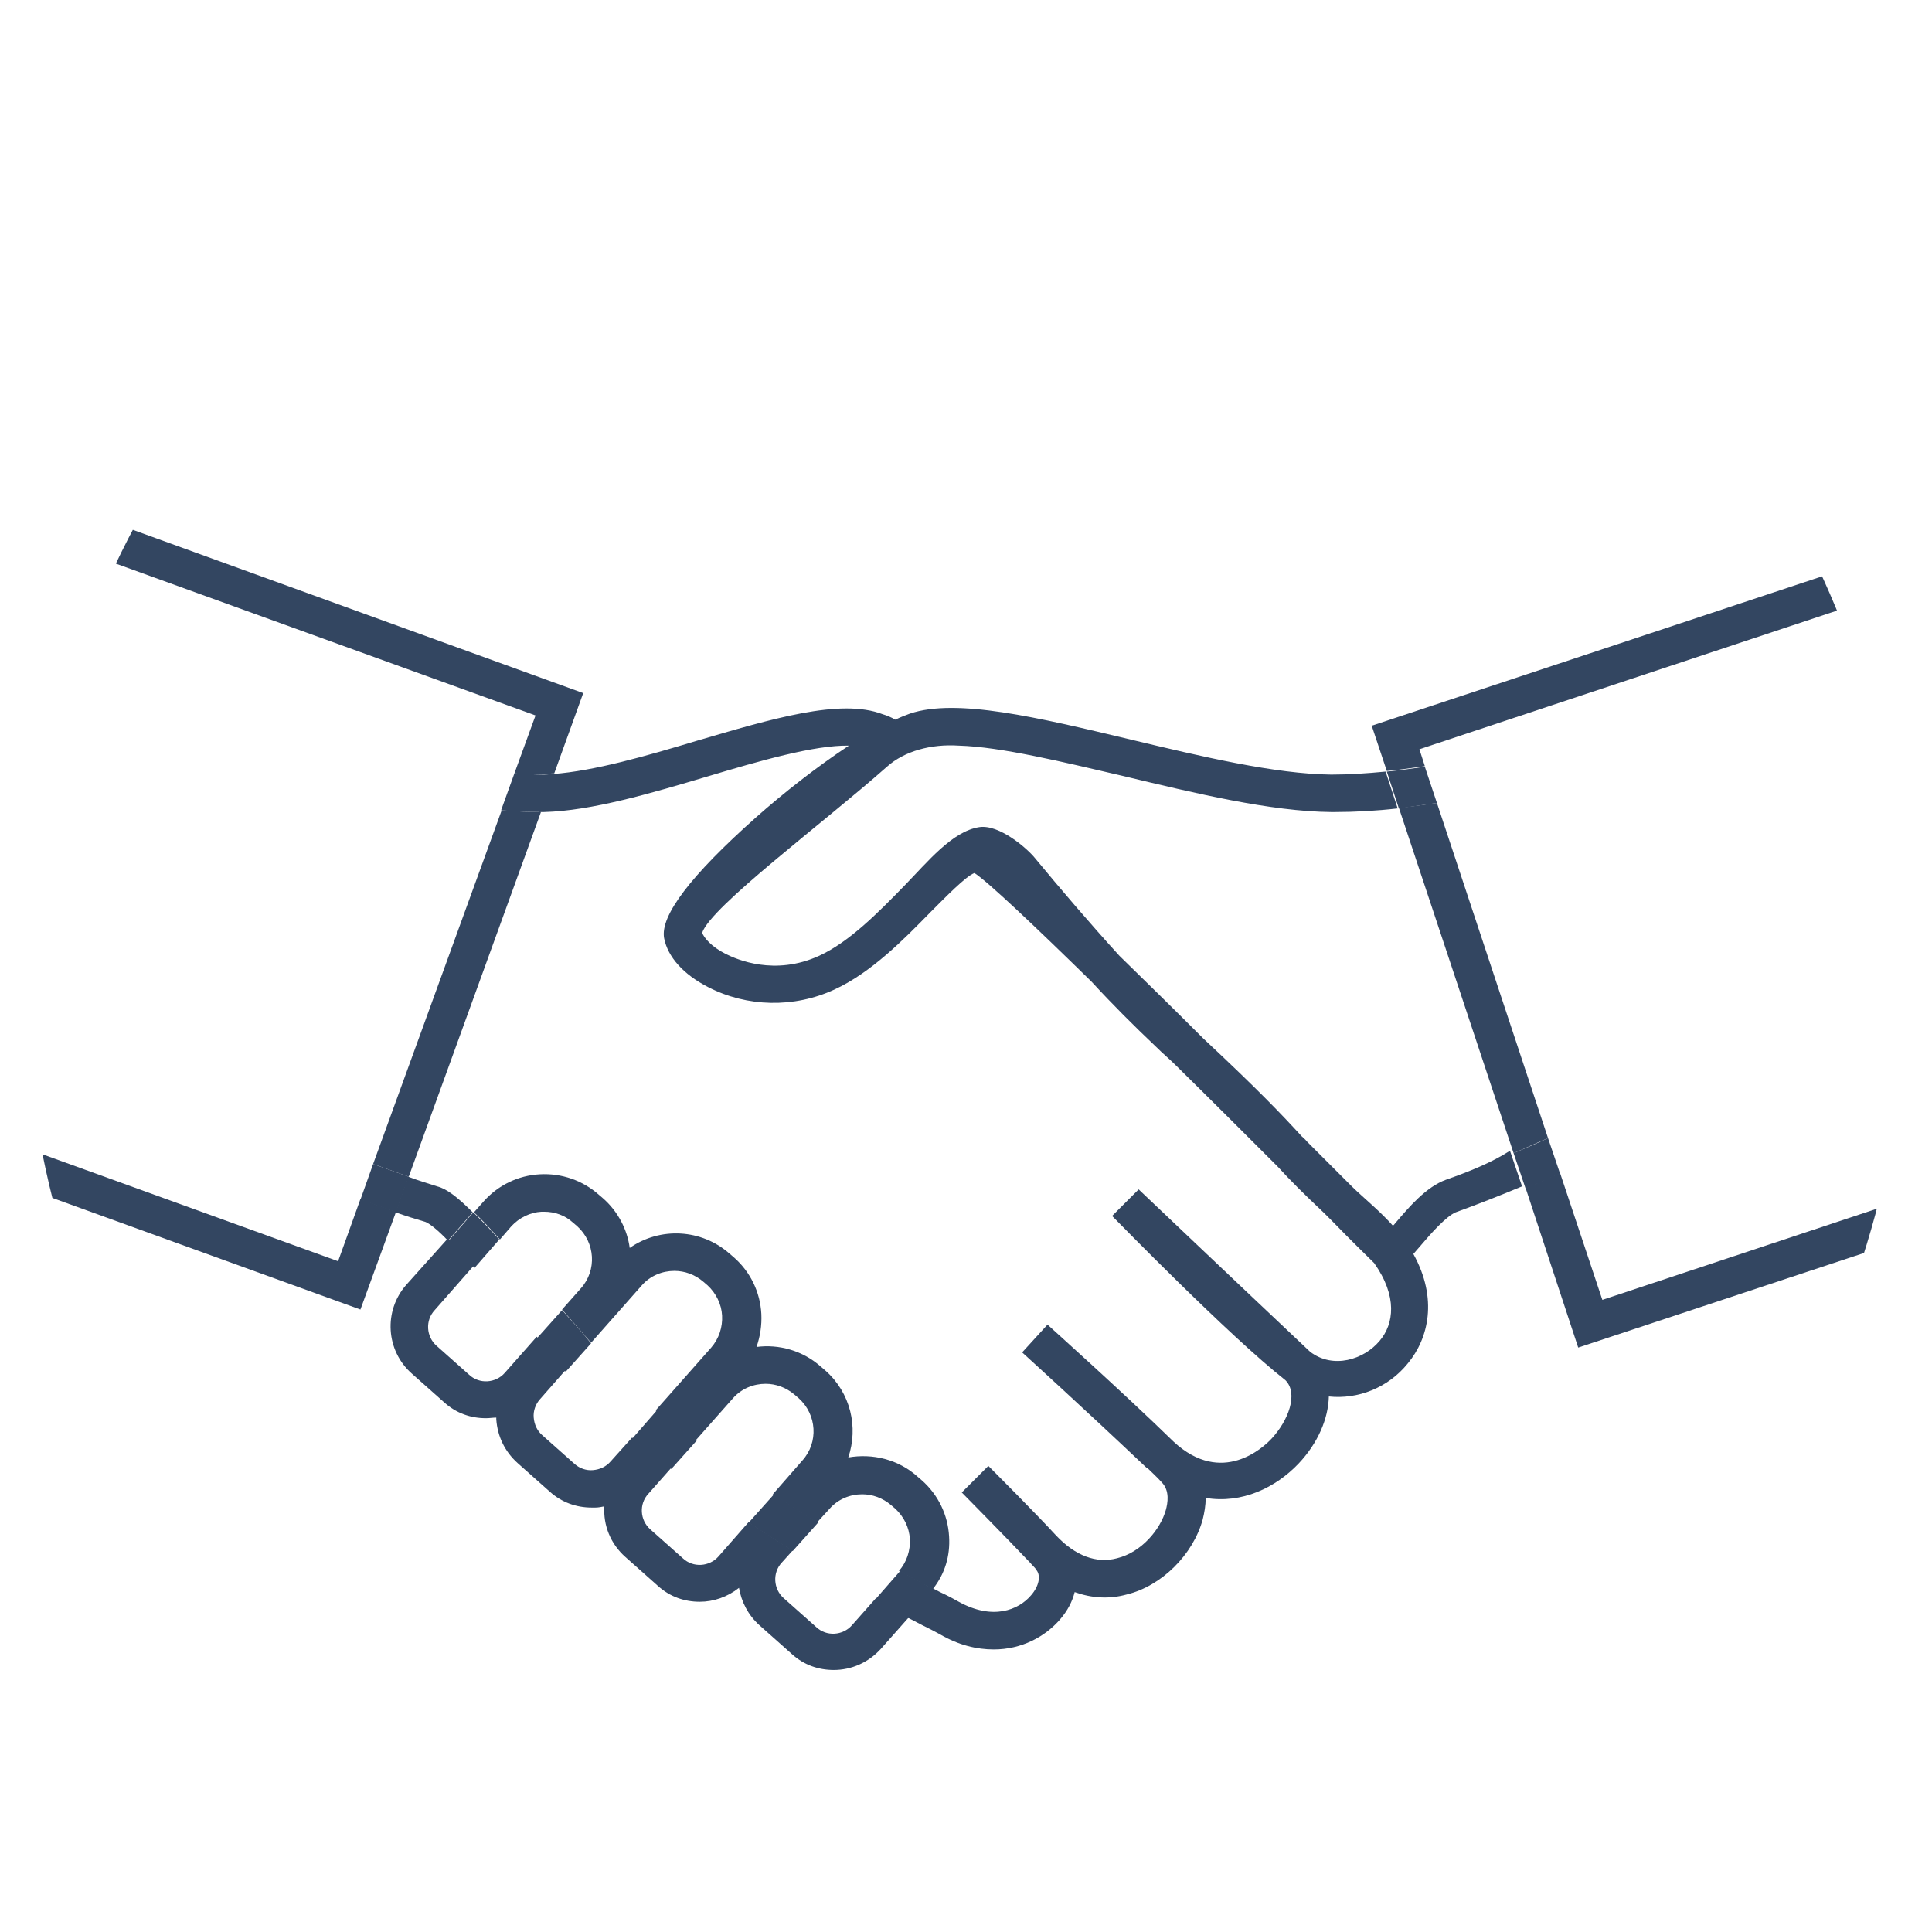 <?xml version="1.0" encoding="utf-8"?>
<!-- Generator: Adobe Illustrator 22.0.0, SVG Export Plug-In . SVG Version: 6.00 Build 0)  -->
<svg version="1.1" id="レイヤー_1" xmlns="http://www.w3.org/2000/svg" xmlns:xlink="http://www.w3.org/1999/xlink" x="0px"
	 y="0px" width="320px" height="320px" viewBox="0 0 320 320" style="enable-background:new 0 0 320 320;" xml:space="preserve">
<style type="text/css">
	.st0{clip-path:url(#SVGID_2_);}
	.st1{fill:#334661;}
	.st2{display:none;}
	.st3{display:inline;}
	.st4{clip-path:url(#SVGID_4_);}
	.st5{clip-path:url(#SVGID_7_);}
	.st6{clip-path:url(#SVGID_9_);fill:#334661;}
	.st7{clip-path:url(#SVGID_11_);fill:#334661;}
	.st8{fill:none;stroke:#35302F;stroke-width:6;stroke-miterlimit:10;}
	.st9{display:inline;fill:none;stroke:#334661;stroke-width:7;stroke-miterlimit:10;}
</style>
<g id="レイヤー_1_1_">
	<g>
		<g>
			<defs>
				<circle id="SVGID_1_" cx="160" cy="160.5" r="156"/>
			</defs>
			<clipPath id="SVGID_2_">
				<use xlink:href="#SVGID_1_"  style="overflow:visible;"/>
			</clipPath>
			<g class="st0">
				<path class="st1" d="M141.1,269.2c-1.5,1.7-4.2,1.9-5.9,0.3l-5.4-4.8c-1.7-1.5-1.9-4.2-0.3-5.9l1.8-2c-2.3-1.4-4.7-3-7.3-4.7
					l-5,5.7c-1.5,1.7-4.2,1.9-5.9,0.3l-5.4-4.8c-1.7-1.5-1.9-4.2-0.3-5.9l3.8-4.3c-1.3-0.9-2.6-1.9-3.9-2.8
					c-0.8-0.6-1.7-1.3-2.6-2.2l-3.6,4c-0.7,0.8-1.7,1.3-2.9,1.4c-1.1,0.1-2.2-0.3-3-1l-5.4-4.8c-0.8-0.7-1.3-1.7-1.4-2.9
					c-0.1-1.1,0.3-2.2,1-3l4.3-4.9c-1.6-1.8-3.2-3.6-4.8-5.5l-5.3,6c-1.5,1.7-4.2,1.9-5.9,0.3l-5.4-4.8c-1.7-1.5-1.9-4.2-0.3-5.9
					l6.5-7.4c-1.6-1.7-3-3.3-4.3-4.5l-6.9,7.7c-3.8,4.3-3.4,10.9,0.9,14.7l5.4,4.8c2,1.8,4.4,2.6,6.9,2.6c0.6,0,1.1-0.1,1.7-0.1
					c0,0.1,0,0.2,0,0.3c0.2,2.8,1.4,5.3,3.5,7.2l5.4,4.8c1.9,1.7,4.3,2.6,6.9,2.6c0.2,0,0.4,0,0.6,0c0.5,0,1-0.1,1.5-0.2
					c-0.2,3.1,1,6.2,3.5,8.4l5.4,4.8c2,1.8,4.4,2.6,6.9,2.6c2.3,0,4.6-0.8,6.5-2.3c0.4,2.3,1.5,4.5,3.4,6.2l5.4,4.8
					c2,1.8,4.4,2.6,6.9,2.6c2.9,0,5.7-1.2,7.8-3.5l4.7-5.3c-1.6-0.8-3.5-1.9-5.6-3L141.1,269.2z"/>
				<path class="st1" d="M157.2,254.5c-0.2-3.6-1.8-6.9-4.5-9.3l-0.7-0.6c-3.2-2.9-7.5-3.9-11.5-3.2c1.7-5,0.4-10.7-3.8-14.4
					l-0.7-0.6c-3-2.7-7-3.8-10.7-3.3c0.6-1.7,0.9-3.6,0.8-5.5c-0.2-3.6-1.8-6.9-4.5-9.3l-0.7-0.6c-4.7-4.2-11.6-4.5-16.6-1
					c-0.4-3-1.9-6-4.4-8.2l-0.7-0.6c-2.7-2.4-6.2-3.6-9.8-3.4c-3.6,0.2-6.9,1.8-9.3,4.5l-1.6,1.8c1.3,1.2,2.7,2.7,4.3,4.5l1.9-2.2
					c1.3-1.4,3.1-2.3,5-2.4c0.1,0,0.3,0,0.4,0c1.8,0,3.5,0.6,4.8,1.8l0.7,0.6c3,2.7,3.3,7.3,0.6,10.3l-3.1,3.5
					c1.6,1.8,3.2,3.7,4.8,5.5l8.4-9.5c1.4-1.6,3.4-2.4,5.4-2.4c1.7,0,3.4,0.6,4.8,1.8l0.7,0.6c1.4,1.3,2.3,3.1,2.4,5
					s-0.5,3.8-1.8,5.3l-9.2,10.4c0.8,0.7,1.5,1.3,2.2,1.8c1.5,1.1,2.9,2.2,4.4,3.2l6.2-7c1.4-1.6,3.4-2.4,5.4-2.4
					c1.7,0,3.4,0.6,4.8,1.8l0.7,0.6l0,0c3,2.7,3.3,7.3,0.6,10.3l-4.9,5.6c2.6,1.7,5,3.3,7.3,4.7l2.1-2.3c1.4-1.6,3.4-2.4,5.4-2.4
					c1.7,0,3.4,0.6,4.8,1.8l0.7,0.6l0,0c1.4,1.3,2.3,3.1,2.4,5c0.1,1.9-0.5,3.8-1.8,5.3l0,0c2.2,1.2,4,2.2,5.6,3
					C156.5,260.7,157.4,257.7,157.2,254.5z"/>
				<path class="st1" d="M239.5,195.4c-3.3,1.2-6.1,4.5-8.4,7.2c-0.1,0.1-0.2,0.3-0.4,0.4c-0.9-1-1.9-2-3.1-3.1
					c-1.4-1.3-2.7-2.4-3.7-3.4c-2.6-2.6-5.1-5.1-7.5-7.5c-0.2-0.3-0.5-0.5-0.8-0.8c-3.2-3.5-7.2-7.7-16.3-16.2
					c-5.3-5.3-9.9-9.8-13.9-13.7c-5-5.5-9.7-11-14-16.2c-1.3-1.6-5.9-5.6-9.2-5.1c-4.5,0.7-8.5,5.7-12.5,9.8c-4.2,4.3-9,9.2-14,11.5
					c-7.4,3.4-13.7,0.6-15.5-0.3c-2.4-1.2-3.6-2.7-3.9-3.5c1.4-4.3,20.1-18.2,30.6-27.5c2.9-2.6,7.3-3.8,11.9-3.5
					c7,0.2,17.2,2.7,27.1,5c12.1,2.9,24.5,5.9,34.6,6c0.2,0,0.4,0,0.6,0c3.3,0,6.9-0.2,10.4-0.6l-2-6.1c-3.1,0.3-6.1,0.5-9,0.5
					c-9.3-0.1-21.5-3-33.2-5.8c-15.5-3.7-28.9-6.9-36.6-4.3c-0.8,0.3-1.6,0.6-2.4,1c-0.7-0.4-1.4-0.7-2.1-0.9
					c-7-2.7-18.5,0.8-30.8,4.4c-8.3,2.5-17,5-23.8,5.5l-2.3,6.3c0.3,0,0.5,0,0.8,0c7.9-0.2,17.7-3.1,27.1-5.9
					c8.7-2.6,17.7-5.2,23.4-5.1c-5.3,3.5-10.9,7.9-15.4,11.9c-10.8,9.6-15.9,16.3-15.2,20c0.6,3.1,3.2,6,7.3,8.1
					c6.4,3.3,14.2,3.5,20.9,0.4c6.1-2.8,11.5-8.3,15.9-12.8c2.5-2.5,5.9-6,7.3-6.5c2.3,1.5,10.1,8.9,19.4,18
					c3.4,3.7,7,7.3,10.7,10.8c1.1,1.1,2.2,2,3.2,3c6,5.9,11.9,11.8,16.9,16.8c2.1,2.3,4.3,4.5,7.7,7.7c0.5,0.5,1.1,1.1,1.5,1.5
					c3.1,3.2,5.5,5.5,6.8,6.8c3.9,5.5,3.3,10.1,0.9,12.9c-2.6,3.1-7.7,4.7-11.5,1.8c-12.3-11.6-28.4-26.9-28.4-26.9l-4.4,4.4
					c0.8,0.8,19.4,19.9,28.7,27.2c2.2,2.2,0.5,6.7-2.3,9.7c-1.3,1.4-8.2,7.9-16.2,0.5c-8.3-8.1-20.7-19.2-20.9-19.4l-4.2,4.6
					c0.1,0.1,9.5,8.6,20.7,19.2c0,0,0,0,0.1,0c0.8,0.8,1.6,1.5,2.3,2.3c1.4,1.4,1,3.5,0.7,4.6c-0.9,3.2-4,7-8.1,8
					c-3.4,0.9-6.9-0.4-10.1-3.8c-3.4-3.7-10.3-10.6-11.2-11.5l-4.4,4.4c0.1,0.1,7.5,7.6,11.1,11.4l0.1,0.1c0.5,0.6,1,1,1.2,1.4
					c0.7,0.9,0.4,2.6-0.9,4.1c-2.1,2.5-6.4,4.2-12,1.1c-0.7-0.4-1.8-1-3.1-1.6c-0.4-0.2-0.9-0.5-1.4-0.7c-0.3,0.4-0.6,0.8-0.9,1.1
					l-3.3,3.7c1,0.5,1.9,1,2.7,1.4c1.2,0.6,2.2,1.1,2.9,1.5c3.1,1.8,6.1,2.5,8.9,2.5c4.6,0,8.5-2.1,11-5c1.2-1.4,2-2.9,2.4-4.5
					c2.8,1,5.7,1.2,8.6,0.4c5.8-1.4,11-6.6,12.6-12.4c0.3-1.2,0.5-2.4,0.5-3.6c6,1,11.6-1.7,15.4-5.7c3.2-3.4,4.9-7.4,5-11.1
					c4.8,0.5,9.8-1.4,13.1-5.5c3.4-4.1,5-10.7,0.9-18.1c0.4-0.5,0.9-1,1.3-1.5c1.6-1.9,4.1-4.7,5.7-5.4c3.6-1.3,7.4-2.8,11-4.3
					l-2-5.9C247,192.6,243.2,194.1,239.5,195.4z"/>
				<path class="st1" d="M72.4,196.5c-1.6-0.5-3.2-1-4.8-1.6l-2.1,5.9c1.7,0.6,3.3,1.1,5,1.6c0.7,0.3,2.1,1.4,3.7,3.1l4.1-4.7
					C75.8,198.3,74,196.9,72.4,196.5z"/>
				<path class="st1" d="M154.7,263.2c-1.6-0.8-3.4-1.8-5.6-3l-4.2,4.8c2.1,1.2,4,2.2,5.6,3l3.3-3.7
					C154.1,263.9,154.4,263.6,154.7,263.2z"/>
				<path class="st1" d="M128.2,247.5l-4.2,4.7c2.6,1.7,5,3.3,7.3,4.7l4.2-4.7C133.2,250.8,130.8,249.2,128.2,247.5z"/>
				<path class="st1" d="M82.7,205.3c-1.6-1.8-3.1-3.3-4.3-4.5l-4.1,4.7c1.3,1.3,2.8,2.8,4.3,4.5L82.7,205.3z"/>
				<path class="st1" d="M111,235.4c-0.7-0.5-1.4-1.1-2.2-1.8l-4.1,4.7c0.9,0.8,1.8,1.6,2.6,2.2c1.3,1,2.6,1.9,3.9,2.8l4.2-4.7
					C113.9,237.6,112.5,236.5,111,235.4z"/>
				<path class="st1" d="M93.1,217l-4.2,4.7c1.6,1.8,3.2,3.7,4.8,5.5l4.2-4.7C96.4,220.6,94.7,218.8,93.1,217z"/>
				<path class="st1" d="M56,208.9l-126.6-45.8l32.7-90.4l126.6,45.8l-3.5,9.6c1.8,0.1,3.5,0.2,4.9,0.1c0.5,0,1.1-0.1,1.7-0.1
					l4.8-13.3L-41.6,64.7l-37,102.1l138.3,50.1l5.9-16.2c-2-0.7-3.9-1.4-5.9-2.1L56,208.9z"/>
				<path class="st1" d="M61.8,192.8c2,0.7,3.9,1.4,5.9,2.1l21.9-60.4c-1.9,0-4.1-0.1-6.5-0.3L61.8,192.8z"/>
				<path class="st1" d="M85.2,128.1l-2.2,6.1c2.4,0.2,4.6,0.3,6.5,0.3l2.3-6.3c-0.6,0-1.1,0.1-1.7,0.1
					C88.7,128.3,87.1,128.2,85.2,128.1z"/>
				<path class="st1" d="M61.8,192.8l-2.1,5.9c2,0.7,3.9,1.4,5.9,2.1l2.1-5.9C65.7,194.2,63.8,193.5,61.8,192.8z"/>
				<path class="st1" d="M401,177L366.8,73.9l-139.6,46.3l2.5,7.5c2.1-0.2,4.2-0.5,6.3-0.8l-0.9-2.8l127.7-42.4l30.3,91.2
					l-127.7,42.4l-7-21c-1.9,0.8-3.8,1.7-5.7,2.5l8.7,26.4L401,177z"/>
				<path class="st1" d="M231.7,133.8l19,57.2c1.9-0.8,3.8-1.7,5.7-2.5L238,133C235.9,133.3,233.8,133.6,231.7,133.8z"/>
				<path class="st1" d="M238,133l-2-6c-2.1,0.3-4.2,0.6-6.3,0.8l2,6.1C233.8,133.6,235.9,133.3,238,133z"/>
				<path class="st1" d="M256.4,188.5c-1.9,0.9-3.8,1.7-5.7,2.5l2,5.9c1.9-0.8,3.8-1.7,5.7-2.5L256.4,188.5z"/>
			</g>
		</g>
	</g>
</g>
<g id="レイヤー_1のコピー" class="st2">
	<g class="st3">
		<g>
			<defs>
				<circle id="SVGID_3_" cx="160" cy="160.5" r="156"/>
			</defs>
			<clipPath id="SVGID_4_">
				<use xlink:href="#SVGID_3_"  style="overflow:visible;"/>
			</clipPath>
			<g class="st4">
				<path class="st1" d="M160.7,70.8c24,0,46.5,9.3,63.5,26.3s26.3,39.5,26.3,63.5s-9.3,46.5-26.3,63.5s-39.5,26.3-63.5,26.3
					S114.1,241,97.2,224c-17-17-26.3-39.5-26.3-63.5S80.2,114,97.2,97C114.1,80.1,136.7,70.8,160.7,70.8 M160.7,64.1
					c-53.3,0-96.4,43.2-96.4,96.4s43.2,96.4,96.4,96.4s96.4-43.2,96.4-96.4S213.9,64.1,160.7,64.1L160.7,64.1z"/>
			</g>
		</g>
		<g>
			<defs>
				<circle id="SVGID_6_" cx="160" cy="160.5" r="156"/>
			</defs>
			<clipPath id="SVGID_7_">
				<use xlink:href="#SVGID_6_"  style="overflow:visible;"/>
			</clipPath>
			<g class="st5">
				<path class="st1" d="M144.5,158.9l-22.9-38.6H143l17.9,35.1h0.2l17.9-35.1h20.9L177,158.9h14.9v10.7h-21.3l-0.1,0.3v6.9h21.4
					v10.7h-21.4v13.2H151v-13.2h-21.4v-10.7H151v-6.9l-0.1-0.3h-21.3v-10.7H144.5z"/>
			</g>
		</g>
		<g>
			<defs>
				<circle id="SVGID_8_" cx="160" cy="160.5" r="156"/>
			</defs>
			<clipPath id="SVGID_9_">
				<use xlink:href="#SVGID_8_"  style="overflow:visible;"/>
			</clipPath>
			<path class="st6" d="M252.9,62.1c1.6,2.9,3.7,5.8,6.1,8.4c2.4,2.7,4.9,4.9,7.6,6.8c-2.6,1.8-5.2,4.1-7.6,6.8
				c-2.4,2.7-4.4,5.5-6.1,8.4c-1.6-2.9-3.7-5.8-6.1-8.4c-2.4-2.7-4.9-4.9-7.6-6.8c2.6-1.8,5.2-4.1,7.6-6.8
				C249.3,67.9,251.3,65,252.9,62.1 M252.9,46.3c0,13.5-15.6,31-27.8,31c12.2,0,27.8,17.4,27.8,31c0-13.5,15.6-31,27.8-31
				C268.6,77.3,252.9,59.9,252.9,46.3L252.9,46.3z"/>
		</g>
		<g>
			<defs>
				<circle id="SVGID_10_" cx="160" cy="160.5" r="156"/>
			</defs>
			<clipPath id="SVGID_11_">
				<use xlink:href="#SVGID_10_"  style="overflow:visible;"/>
			</clipPath>
			<path class="st7" d="M64,229.8c1.2,2.3,2.7,4.6,4.4,6.7c1.7,2.1,3.6,3.9,5.5,5.4c-1.9,1.5-3.8,3.3-5.5,5.4
				c-1.7,2.1-3.2,4.4-4.4,6.7c-1.2-2.3-2.7-4.6-4.4-6.7c-1.7-2.1-3.6-3.9-5.5-5.4c1.9-1.5,3.8-3.3,5.5-5.4
				C61.3,234.4,62.8,232.1,64,229.8 M64,217.2c0,10.8-11.4,24.6-20.3,24.6c8.9,0,20.3,13.9,20.3,24.6c0-10.8,11.4-24.6,20.3-24.6
				C75.4,241.9,64,228,64,217.2L64,217.2z"/>
		</g>
	</g>
</g>
<g id="レイヤー_1のコピー_2" class="st2">
	<g class="st3">
		<g>
			<circle id="SVGID_5_" class="st8" cx="160" cy="160.5" r="156"/>
		</g>
	</g>
	<polyline class="st9" points="49,54 49,272.5 271,272.5 	"/>
	<polyline class="st9" points="49,273.5 115,191.5 166,203 238.5,68 	"/>
	<g class="st3">
		<g>
			<rect x="234.3" y="127.6" class="st1" width="23.8" height="143.4"/>
		</g>
		<g>
			<g>
				<polygon class="st1" points="270,132.3 246.2,104.5 222.5,132.3 				"/>
			</g>
		</g>
	</g>
</g>
</svg>
